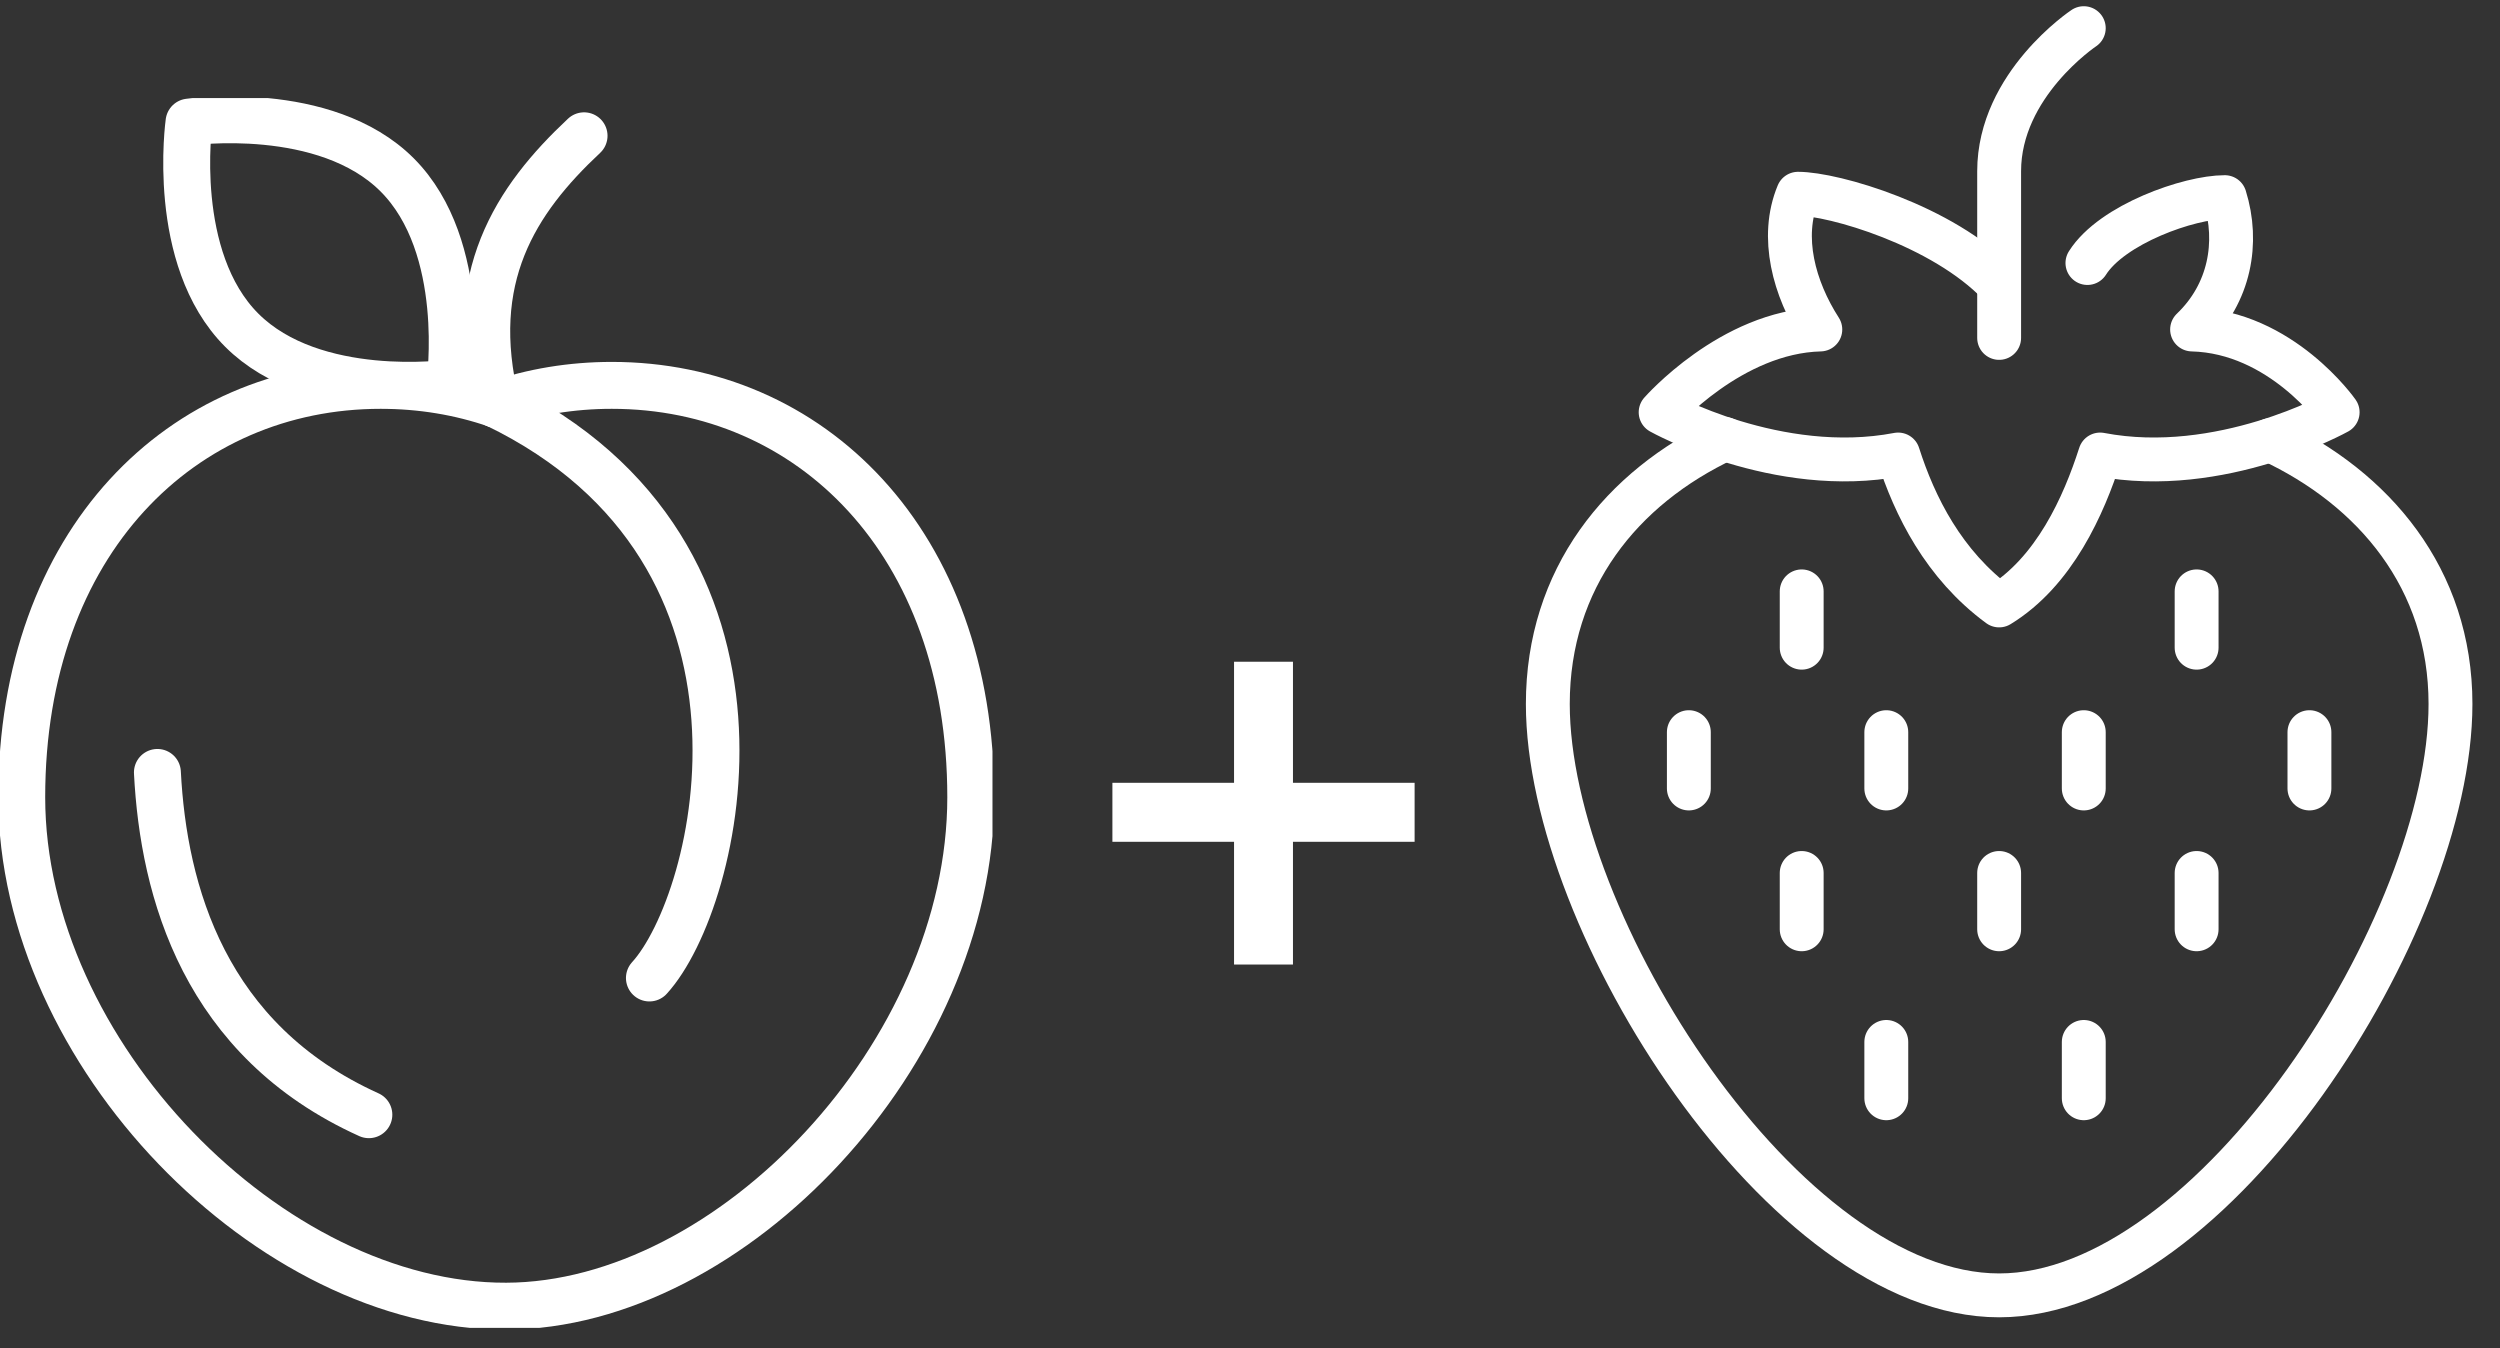 <svg width="102" height="55" viewBox="0 0 102 55" fill="none" xmlns="http://www.w3.org/2000/svg">
<rect x="0" y="0" width="102" height="55" fill="#333333" stroke="none"/>
<path d="M85.018 1.149C85.018 1.149 81.565 3.447 81.565 6.986V13.787" stroke="white" stroke-width="1.79" stroke-linecap="round" stroke-linejoin="round"/>
<path d="M73.509 24.128V26.426" stroke="white" stroke-width="1.79" stroke-linecap="round" stroke-linejoin="round"/>
<path d="M89.622 24.128V26.426" stroke="white" stroke-width="1.79" stroke-linecap="round" stroke-linejoin="round"/>
<path d="M81.565 35.617V37.915" stroke="white" stroke-width="1.79" stroke-linecap="round" stroke-linejoin="round"/>
<path d="M73.509 35.617V37.915" stroke="white" stroke-width="1.79" stroke-linecap="round" stroke-linejoin="round"/>
<path d="M89.622 35.617V37.915" stroke="white" stroke-width="1.79" stroke-linecap="round" stroke-linejoin="round"/>
<path d="M76.961 29.872V32.17" stroke="white" stroke-width="1.79" stroke-linecap="round" stroke-linejoin="round"/>
<path d="M94.225 29.872V32.17" stroke="white" stroke-width="1.79" stroke-linecap="round" stroke-linejoin="round"/>
<path d="M68.905 29.872V32.17" stroke="white" stroke-width="1.79" stroke-linecap="round" stroke-linejoin="round"/>
<path d="M85.018 29.872V32.17" stroke="white" stroke-width="1.79" stroke-linecap="round" stroke-linejoin="round"/>
<path d="M76.961 42.511V44.809" stroke="white" stroke-width="1.79" stroke-linecap="round" stroke-linejoin="round"/>
<path d="M85.018 42.511V44.809" stroke="white" stroke-width="1.79" stroke-linecap="round" stroke-linejoin="round"/>
<path d="M85.167 10.731C86.169 9.146 89.322 8.043 90.772 8.043C91.348 9.892 90.98 11.972 89.437 13.443C93.074 13.534 95.376 16.82 95.376 16.82C95.376 16.82 90.6 19.486 85.685 18.544C85.018 20.623 83.821 23.323 81.565 24.702C79.298 23.036 78.112 20.635 77.445 18.544C72.519 19.486 67.754 16.82 67.754 16.82C67.754 16.82 70.632 13.534 74.269 13.443C73.198 11.777 72.623 9.674 73.359 7.905C74.809 7.905 79.252 9.191 81.554 11.593" stroke="white" stroke-width="1.79" stroke-linecap="round" stroke-linejoin="round"/>
<path d="M92.637 17.958C96.849 19.922 99.98 23.599 99.98 28.723C99.98 37.685 90.289 52.851 81.565 52.851C72.841 52.851 63.151 37.685 63.151 28.723C63.151 23.599 66.166 19.888 70.379 17.912" stroke="white" stroke-width="1.79" stroke-miterlimit="10" stroke-linecap="round"/>
<g clip-path="url(#clip0_1143_2746)">
<path d="M20.247 16.498C18.768 15.987 17.181 15.723 15.532 15.723C7.45 15.723 0.887 22.087 0.887 32.527C0.887 42.967 11.043 53.325 20.655 53.292C29.844 53.262 39.607 42.967 39.607 32.527C39.607 22.087 33.045 15.723 24.962 15.723C23.314 15.723 21.726 15.988 20.247 16.498Z" stroke="white" stroke-width="1.914" stroke-linecap="round" stroke-linejoin="round"/>
<path d="M20.248 16.498C32.827 22.583 29.363 36.762 26.496 39.902" stroke="white" stroke-width="1.914" stroke-linecap="round" stroke-linejoin="round"/>
<path d="M6.422 31.515C6.673 36.392 8.349 42.453 15.05 45.48" stroke="white" stroke-width="1.914" stroke-linecap="round" stroke-linejoin="round"/>
<path d="M23.83 5.54C21.027 8.164 18.969 11.328 20.247 16.5" stroke="white" stroke-width="1.914" stroke-linecap="round" stroke-linejoin="round"/>
<path d="M7.712 4.981C7.712 4.981 6.928 10.536 9.865 13.473C12.804 16.41 18.357 15.626 18.357 15.626C18.357 15.626 19.141 10.072 16.203 7.134C13.266 4.197 7.712 4.981 7.712 4.981Z" stroke="white" stroke-width="1.914" stroke-linecap="round" stroke-linejoin="round"/>
</g>
<g clip-path="url(#clip1_1143_2746)">
<path d="M52.753 31.938V27H50.349V31.938H45.386V34.345H50.349V39.352H52.753V34.345H57.716V31.938H52.753Z" fill="white"/>
</g>
<defs>
<clipPath id="clip0_1143_2746">
<rect width="40.493" height="50.178" fill="white" transform="translate(0 4)"/>
</clipPath>
<clipPath id="clip1_1143_2746">
<rect width="12.33" height="12.352" fill="white" transform="translate(45.386 27)"/>
</clipPath>
</defs>
</svg>
